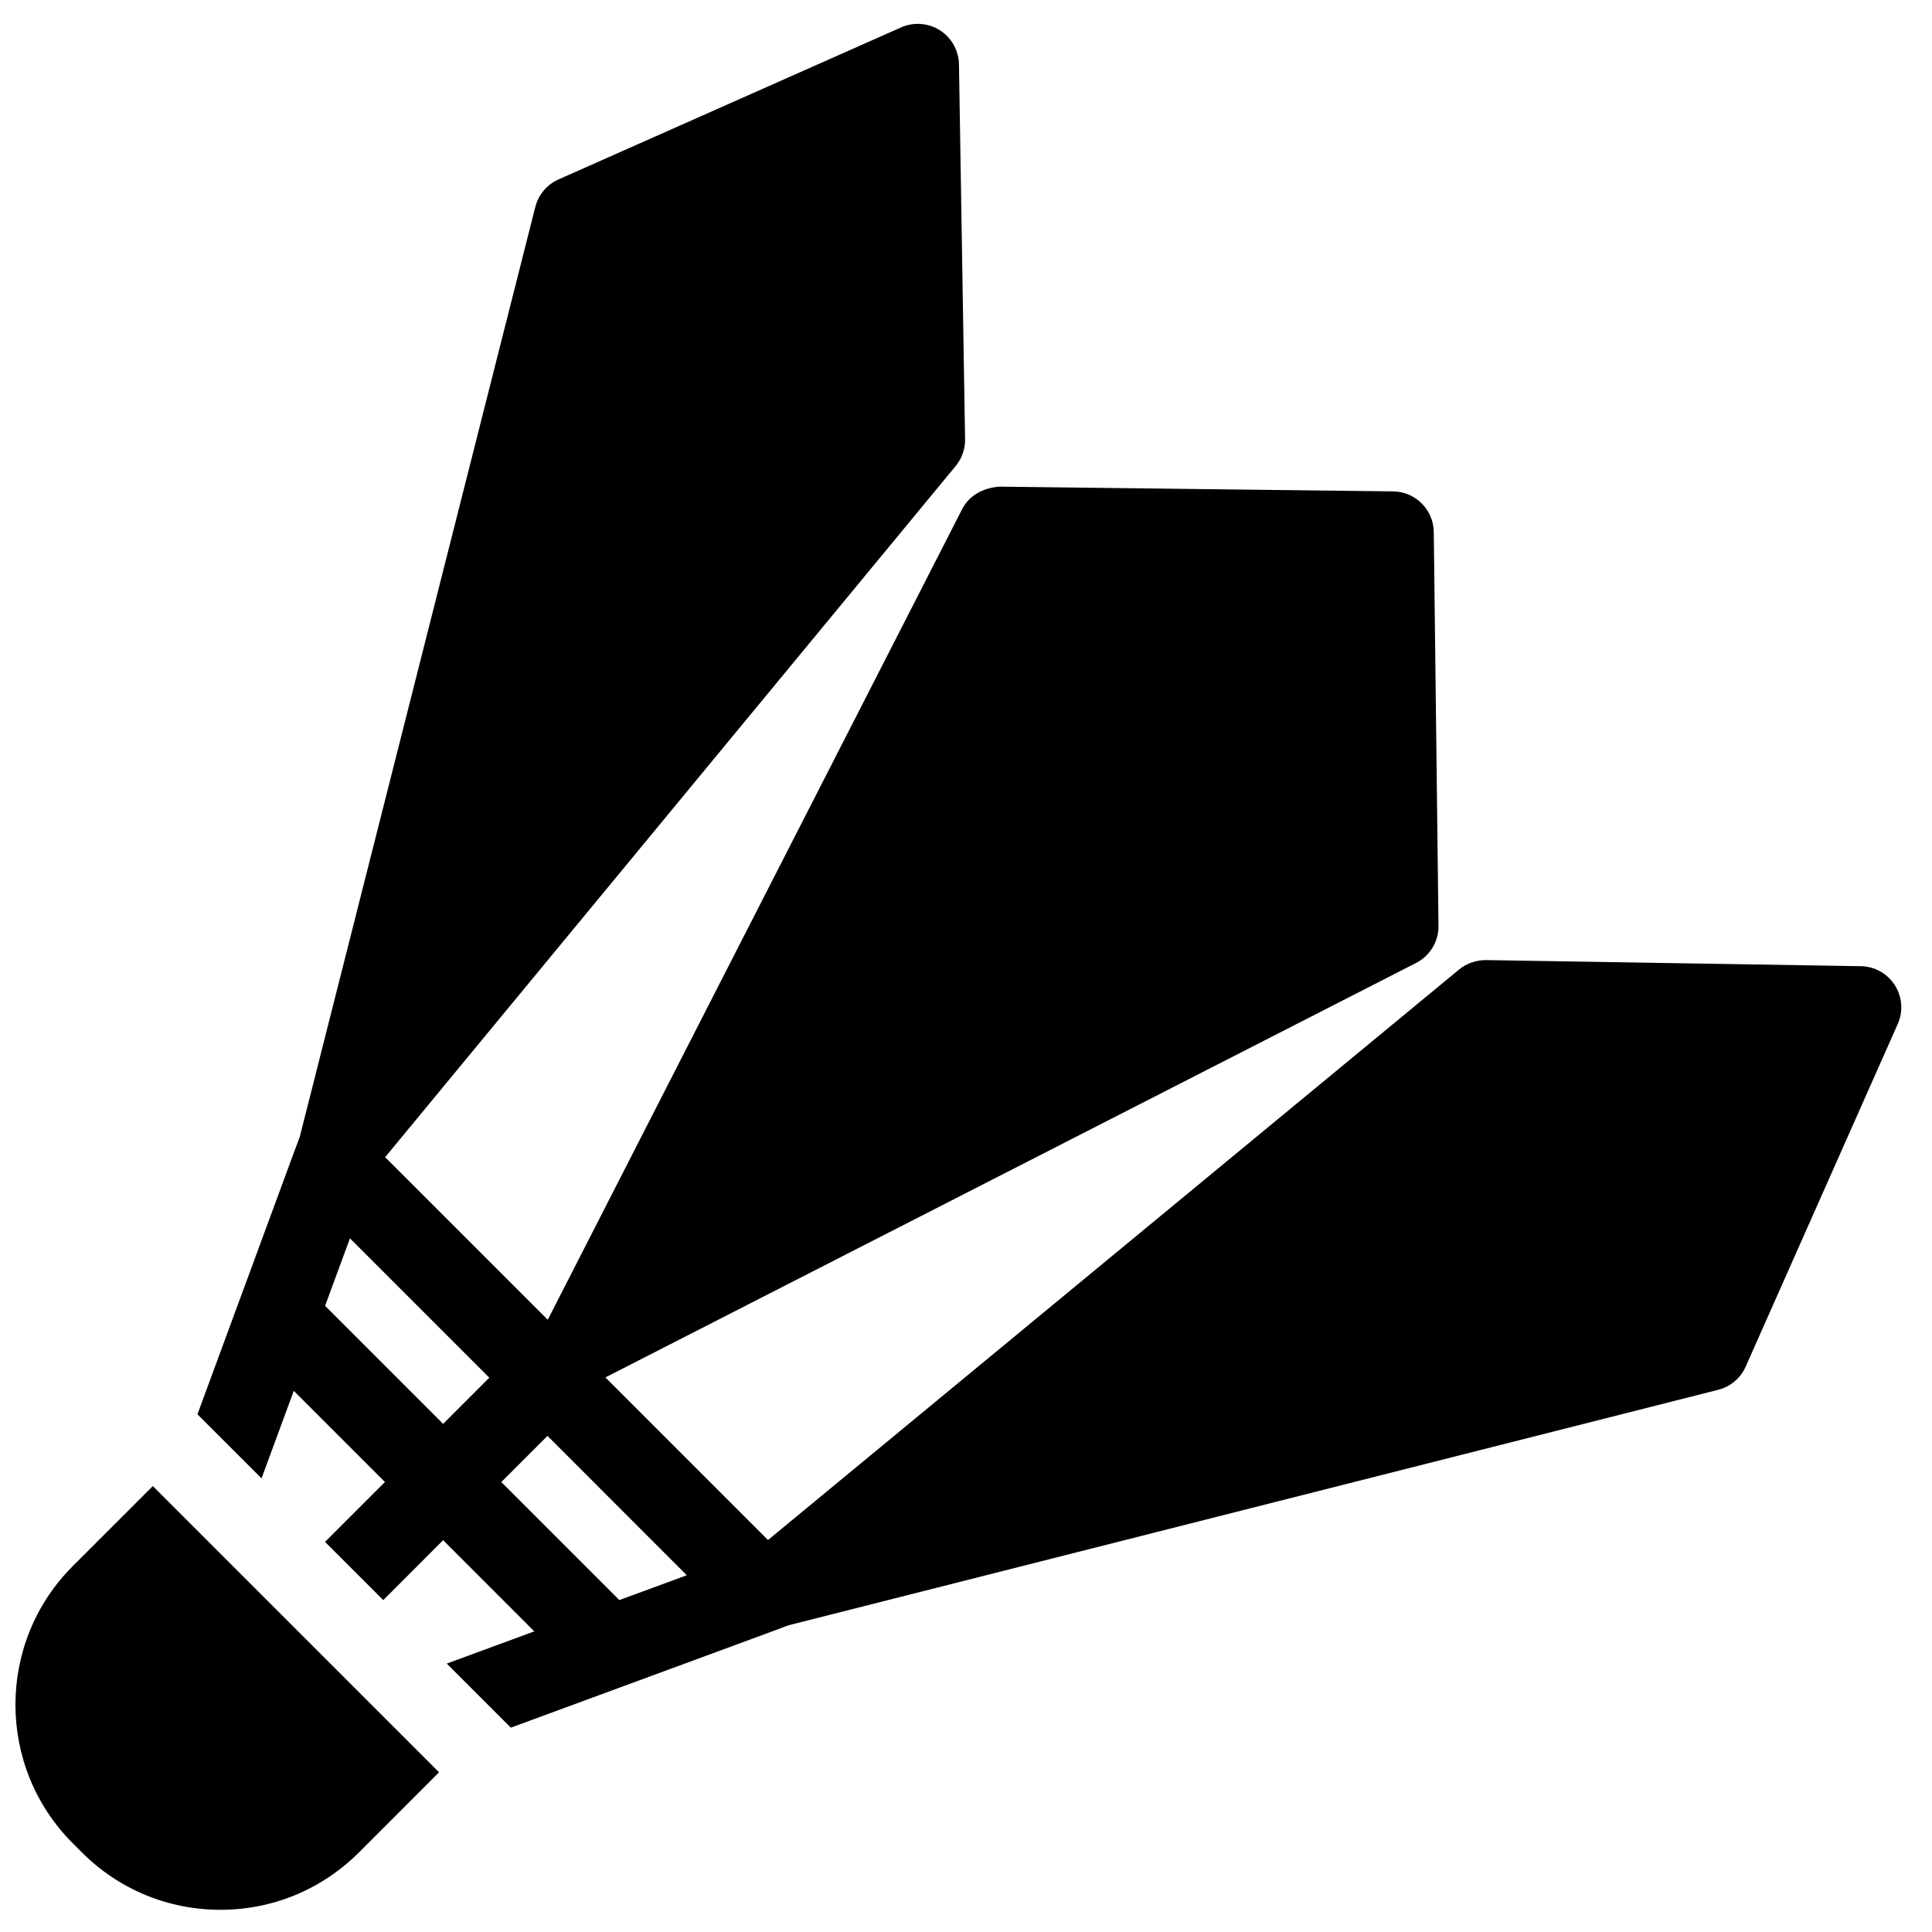<?xml version="1.0" encoding="UTF-8"?>
<!-- Uploaded to: ICON Repo, www.iconrepo.com, Generator: ICON Repo Mixer Tools -->
<svg width="800px" height="800px" version="1.1" viewBox="144 144 512 512" xmlns="http://www.w3.org/2000/svg">
 <defs>
  <clipPath id="a">
   <path d="m148.09 537h112.91v114h-112.91z"/>
  </clipPath>
 </defs>
 <g clip-path="url(#a)">
  <path d="m239.12 634.91 21.238-21.242-75.855-75.848-21.238 21.234c-20.23 20.246-20.23 53.176 0 73.41l2.441 2.445c9.805 9.805 22.848 15.207 36.711 15.207s26.895-5.402 36.703-15.207" fill-rule="evenodd"/>
 </g>
 <path d="m308.13 568.04-31.281-31.281 12.242-12.234 36.918 36.93zm-46.699-46.699-31.281-31.277 6.594-17.891 36.93 36.934zm375.71-121.29-99.336-1.621c-2.559 0.004-5.117 0.84-7.121 2.492l-183.16 151.2-43.086-43.09 214.84-109.84c3.691-1.883 5.988-5.699 5.938-9.836l-1.25-104.36c-0.066-5.918-4.856-10.699-10.773-10.773l-104.36-1.258c-4.164 0.305-7.961 2.262-9.844 5.945l-109.83 214.84-43.09-43.086 151.2-183.17c1.645-2 2.531-4.531 2.488-7.117l-1.621-99.328c-0.066-3.656-1.957-7.043-5.039-9.02-3.082-1.965-6.949-2.246-10.293-0.773l-90.793 40.293c-3.062 1.359-5.32 4.051-6.148 7.293l-62.41 246.39s-2.477 6.668-2.477 6.668l-12.184 33.074-2.785 7.543-9.684 26.289 16.984 16.973 8.547-23.184 24.156 24.156-15.871 15.871 15.426 15.418 15.863-15.871 24.156 24.164-23.191 8.535 16.984 16.98 66.898-24.637c0 0.008 6.68-2.492 6.68-2.492l246.39-62.406c3.242-0.824 5.934-3.09 7.285-6.152l40.293-90.793c1.488-3.344 1.191-7.203-0.777-10.293-1.973-3.082-5.352-4.973-9.008-5.027z" fill-rule="evenodd"/>
</svg>